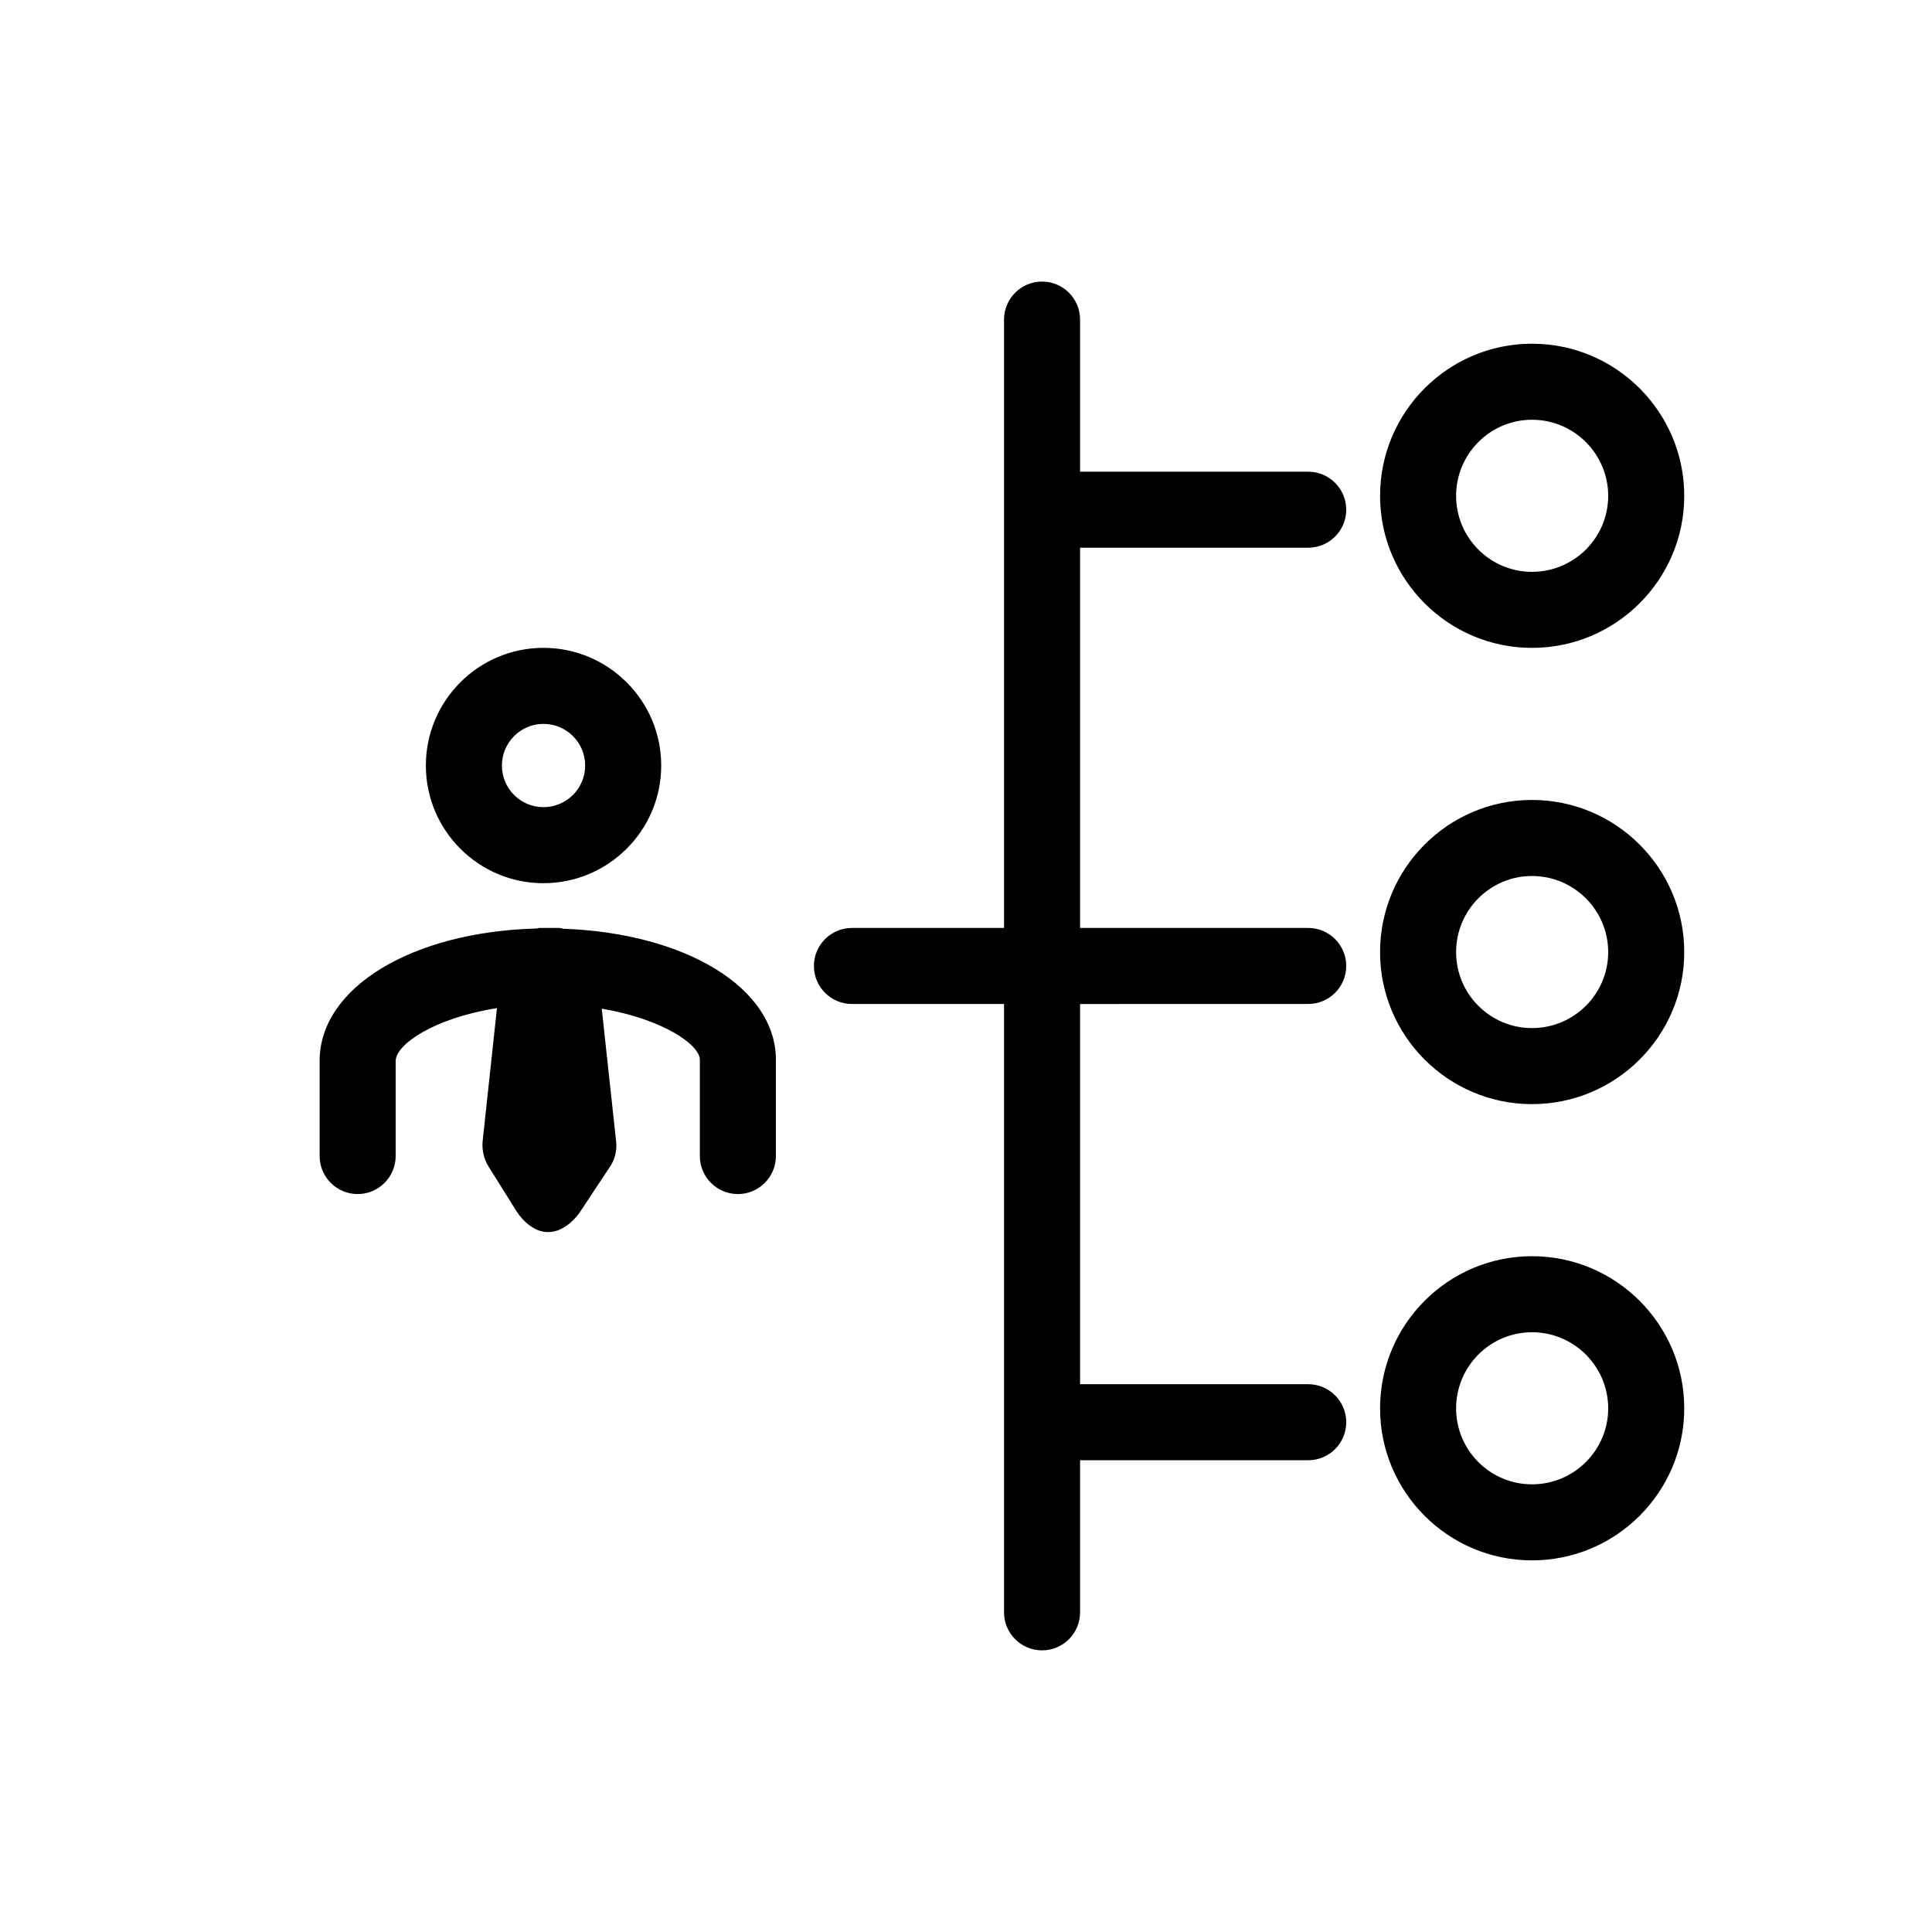 <?xml version="1.0" encoding="UTF-8"?>
<!-- Uploaded to: SVG Repo, www.svgrepo.com, Generator: SVG Repo Mixer Tools -->
<svg fill="#000000" width="800px" height="800px" version="1.1" viewBox="144 144 512 512" xmlns="http://www.w3.org/2000/svg">
 <path d="m430.23 410.07v100.76h60.457c5.562 0 10.078 4.516 10.078 10.078s-4.516 10.074-10.078 10.074h-60.457v40.305c0 5.562-4.516 10.078-10.078 10.078-5.559 0-10.074-4.516-10.074-10.078v-161.22h-40.305c-5.562 0-10.078-4.516-10.078-10.078 0.004-5.559 4.516-10.074 10.078-10.074h40.305v-161.22c0-5.562 4.516-10.078 10.078-10.078 5.562 0.004 10.074 4.516 10.074 10.078v40.305h60.457c5.562 0 10.078 4.516 10.078 10.078 0 5.559-4.516 10.074-10.078 10.074h-60.457v100.76h60.457c5.562 0 10.078 4.516 10.078 10.078s-4.516 10.074-10.078 10.074zm160.11-134.66c0-22.25-18.098-40.324-40.344-40.324-22.207 0-40.266 18.078-40.266 40.324 0 22.207 18.055 40.285 40.266 40.285 22.25-0.004 40.344-18.078 40.344-40.285zm-20.152 0c0 11.105-9.047 20.133-20.191 20.133-11.105 0-20.113-9.027-20.113-20.133 0-11.125 9.008-20.172 20.113-20.172 11.145-0.004 20.191 9.066 20.191 20.172zm20.152 120.91c0-22.25-18.098-40.324-40.344-40.324-22.207 0-40.266 18.078-40.266 40.324 0 22.227 18.055 40.285 40.266 40.285 22.25 0 40.344-18.059 40.344-40.285zm-20.152 0c0 11.105-9.047 20.133-20.191 20.133-11.105 0-20.113-9.027-20.113-20.133 0-11.125 9.008-20.172 20.113-20.172 11.145 0 20.191 9.066 20.191 20.172zm20.152 120.91c0-22.25-18.098-40.324-40.344-40.324-22.207 0-40.266 18.078-40.266 40.324 0 22.227 18.055 40.285 40.266 40.285 22.25 0 40.344-18.059 40.344-40.285zm-20.152 0c0 11.105-9.047 20.133-20.191 20.133-11.105 0-20.113-9.027-20.113-20.133 0-11.125 9.008-20.172 20.113-20.172 11.145 0 20.191 9.066 20.191 20.172zm-250.96-170.35c0-17.211-14.008-31.195-31.215-31.195-17.191 0-31.156 13.984-31.156 31.195 0 17.191 13.965 31.176 31.156 31.176 17.211 0 31.215-13.988 31.215-31.176zm-20.152 0c0 6.086-4.957 11.023-11.062 11.023-6.066 0-11.004-4.938-11.004-11.023 0-6.086 4.938-11.043 11.004-11.043 6.106-0.004 11.062 4.957 11.062 11.043zm-5.723 43.246c-0.402-0.039-0.785-0.223-1.23-0.223h-5.078c-0.301 0-0.562 0.141-0.867 0.16-32.926 0.867-57.473 15.598-57.473 35.105v25.191c0 5.562 4.516 10.078 10.078 10.078 5.559 0 10.074-4.516 10.074-10.078v-25.191c0-4.293 9.996-11.348 26.844-14.008l-3.789 35.188c-0.242 2.297 0.301 4.856 1.57 6.812l7.438 11.891c1.812 2.781 4.879 5.461 8.223 5.461h0.223c3.246 0 6.309-2.481 8.203-5.117l7.898-11.93c1.43-2.016 2.098-4.492 1.812-6.953l-3.809-35.207c16.16 2.742 25.996 9.551 25.996 13.543v25.512c0 5.562 4.516 10.078 10.078 10.078 5.559 0 10.074-4.516 10.074-10.078v-25.512c0-19.086-23.941-33.535-56.266-34.723z"/>
</svg>